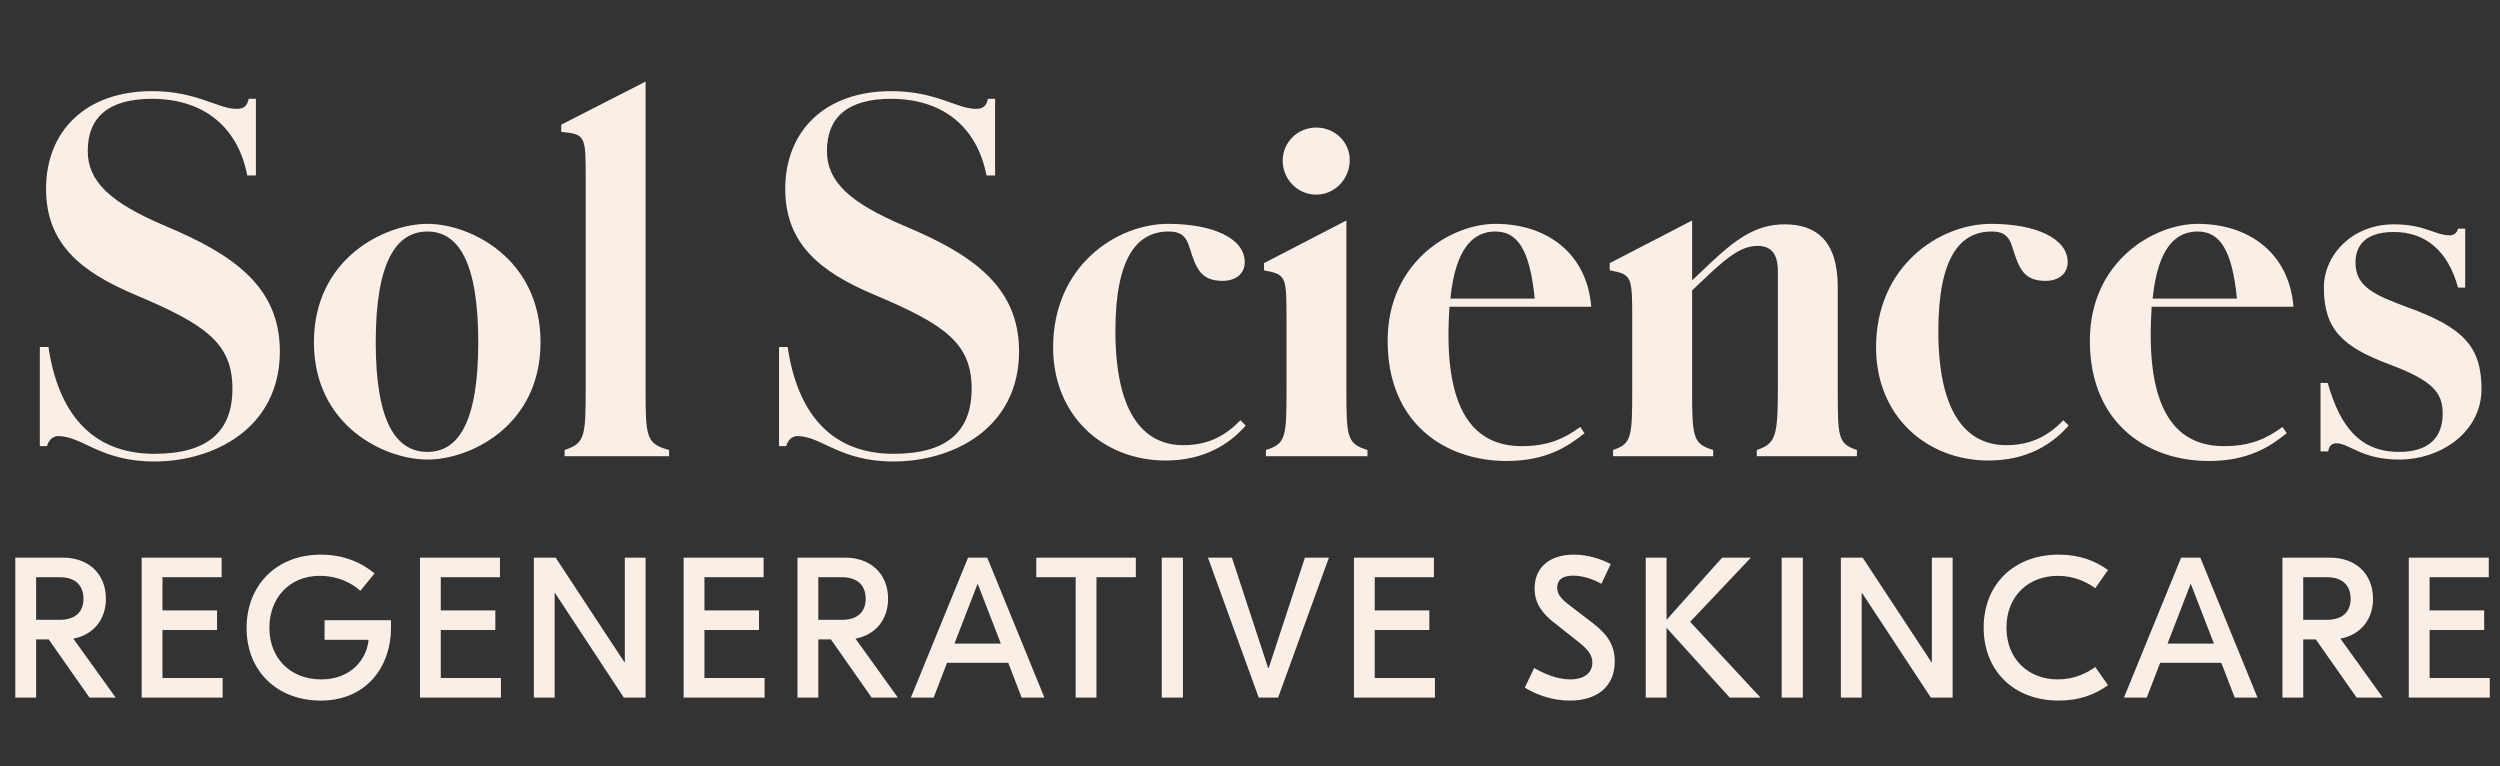 <svg xmlns="http://www.w3.org/2000/svg" fill="none" viewBox="0 0 137 42" height="42" width="137">
<rect x="0" y="0" width="137" height="42" fill="#333333" stroke="none"/>
<path fill="#F9EFE7" d="M8.457 25.289C5.491 25.289 4.519 23.897 3.18 23.897C2.892 23.897 2.655 24.134 2.577 24.449H2.183V19.014H2.655C3.18 22.558 4.966 24.869 8.457 24.869C11.371 24.869 12.737 23.661 12.737 21.298C12.737 18.804 11.266 17.78 7.407 16.153C4.414 14.893 2.524 13.344 2.524 10.351C2.524 7.174 4.703 4.995 8.326 4.995C10.794 4.995 11.923 5.966 12.973 5.966C13.393 5.966 13.55 5.783 13.629 5.415H14.023V9.616H13.55C13.025 6.885 11.083 5.415 8.326 5.415C5.963 5.415 4.808 6.413 4.808 8.277C4.808 9.957 6.068 11.112 9.035 12.372C12.737 13.921 15.336 15.68 15.336 19.25C15.336 23.477 11.713 25.289 8.457 25.289ZM23.425 25.184C21.088 25.184 17.203 23.346 17.203 18.752C17.203 14.157 21.088 12.267 23.425 12.267C25.762 12.267 29.621 14.157 29.621 18.752C29.621 23.346 25.762 25.184 23.425 25.184ZM23.425 24.764C25.105 24.764 26.208 23.162 26.208 18.752C26.208 14.341 25.105 12.687 23.425 12.687C21.718 12.687 20.59 14.341 20.59 18.752C20.59 23.162 21.718 24.764 23.425 24.764ZM30.941 25V24.659C32.044 24.291 32.096 23.95 32.096 21.298V9.826C32.096 7.437 32.096 7.358 30.757 7.227V6.833L35.378 4.47V21.298C35.378 23.95 35.404 24.317 36.664 24.659V25H30.941ZM48.965 25.289C45.999 25.289 45.027 23.897 43.688 23.897C43.4 23.897 43.163 24.134 43.085 24.449H42.691V19.014H43.163C43.688 22.558 45.474 24.869 48.965 24.869C51.879 24.869 53.245 23.661 53.245 21.298C53.245 18.804 51.774 17.78 47.915 16.153C44.922 14.893 43.032 13.344 43.032 10.351C43.032 7.174 45.211 4.995 48.834 4.995C51.302 4.995 52.431 5.966 53.481 5.966C53.901 5.966 54.059 5.783 54.137 5.415H54.531V9.616H54.059C53.533 6.885 51.591 5.415 48.834 5.415C46.471 5.415 45.316 6.413 45.316 8.277C45.316 9.957 46.576 11.112 49.543 12.372C53.245 13.921 55.844 15.68 55.844 19.25C55.844 23.477 52.221 25.289 48.965 25.289ZM63.88 25.236C60.468 25.236 57.711 22.795 57.711 19.041C57.711 14.551 61.203 12.267 64.012 12.267C66.453 12.267 68.212 13.055 68.212 14.367C68.212 15.024 67.687 15.391 67.005 15.391C65.85 15.391 65.561 14.787 65.193 13.58C64.983 12.871 64.642 12.687 64.038 12.687C62.331 12.687 61.124 14.079 61.124 18.148C61.124 22.532 62.594 24.396 64.852 24.396C66.243 24.396 67.188 23.845 67.976 23.031L68.265 23.32C67.372 24.344 65.981 25.236 63.88 25.236ZM72.129 10.666C71.105 10.666 70.291 9.826 70.291 8.802C70.291 7.804 71.105 6.99 72.129 6.99C73.152 6.99 73.966 7.778 73.966 8.775C73.966 9.799 73.152 10.666 72.129 10.666ZM69.372 25V24.659C70.475 24.317 70.501 23.95 70.501 21.298V17.597C70.501 15.129 70.501 15.05 69.267 14.814V14.42L73.782 12.083V21.298C73.782 23.95 73.809 24.317 74.938 24.659V25H69.372ZM82.553 25.262C79.271 25.262 76.042 23.267 76.042 18.673C76.042 14.315 79.56 12.267 81.949 12.267C84.758 12.267 86.963 13.869 87.2 16.809H79.429C79.403 17.282 79.376 17.78 79.376 18.358C79.376 22.506 80.768 24.449 83.393 24.449C84.811 24.449 85.703 24.055 86.596 23.398L86.832 23.74C85.913 24.475 84.732 25.262 82.553 25.262ZM81.949 12.687C80.794 12.687 79.77 13.501 79.481 16.363H84.102C83.839 13.685 83.157 12.687 81.949 12.687ZM88.396 25V24.659C89.42 24.317 89.446 23.95 89.446 21.298V17.597C89.446 15.129 89.446 15.05 88.212 14.814V14.42L92.728 12.083V15.365L93.725 14.42C95.064 13.16 96.193 12.293 97.795 12.293C99.527 12.293 100.709 13.186 100.709 15.733V21.298C100.709 23.95 100.709 24.317 101.759 24.659V25H96.272V24.659C97.296 24.317 97.427 23.95 97.427 21.298V14.866C97.427 13.947 97.086 13.475 96.324 13.475C95.484 13.475 94.775 14 93.725 14.971L92.728 15.916V21.298C92.728 23.95 92.754 24.317 93.883 24.659V25H88.396ZM108.978 25.236C105.565 25.236 102.808 22.795 102.808 19.041C102.808 14.551 106.3 12.267 109.109 12.267C111.55 12.267 113.309 13.055 113.309 14.367C113.309 15.024 112.784 15.391 112.102 15.391C110.947 15.391 110.658 14.787 110.29 13.58C110.08 12.871 109.739 12.687 109.135 12.687C107.429 12.687 106.221 14.079 106.221 18.148C106.221 22.532 107.691 24.396 109.949 24.396C111.34 24.396 112.286 23.845 113.073 23.031L113.362 23.32C112.469 24.344 111.078 25.236 108.978 25.236ZM121.036 25.262C117.754 25.262 114.525 23.267 114.525 18.673C114.525 14.315 118.043 12.267 120.432 12.267C123.241 12.267 125.446 13.869 125.682 16.809H117.911C117.885 17.282 117.859 17.78 117.859 18.358C117.859 22.506 119.25 24.449 121.876 24.449C123.293 24.449 124.186 24.055 125.079 23.398L125.315 23.74C124.396 24.475 123.215 25.262 121.036 25.262ZM120.432 12.687C119.277 12.687 118.253 13.501 117.964 16.363H122.584C122.322 13.685 121.639 12.687 120.432 12.687ZM131.47 24.764C133.097 24.764 133.859 23.976 133.859 22.663C133.859 21.508 133.307 20.852 130.918 19.959C128.398 19.014 127.348 18.069 127.348 15.759C127.348 13.974 128.897 12.293 131.181 12.293C132.887 12.293 133.439 12.897 134.253 12.897C134.463 12.897 134.646 12.766 134.699 12.53H135.093V15.759H134.699C134.148 13.737 132.914 12.713 131.181 12.713C129.658 12.713 129.081 13.422 129.081 14.394C129.081 15.733 130.157 16.179 131.995 16.861C135.014 17.964 135.985 19.014 135.985 21.325C135.985 23.661 133.78 25.184 131.47 25.184C129.422 25.184 128.739 24.291 128.031 24.291C127.821 24.291 127.637 24.396 127.584 24.738H127.164V20.983H127.558C128.241 23.398 129.343 24.764 131.47 24.764Z"></path>
<path fill="#F9EFE7" d="M6.339 38.228H4.904L2.669 35.04H1.979V38.228H0.839V30.559H3.458C4.806 30.559 5.803 31.402 5.803 32.816C5.803 33.977 5.09 34.799 4.017 34.996L6.339 38.228ZM3.272 31.632H1.979V33.966H3.272C4.192 33.966 4.575 33.473 4.575 32.816C4.575 32.136 4.192 31.632 3.272 31.632ZM8.903 34.525V37.154H12.201V38.228H7.764V30.559H12.146V31.632H8.903V33.451H11.894V34.525H8.903ZM17.786 35.062V33.988H21.424V34.448C21.424 36.42 20.175 38.392 17.567 38.392C15.255 38.392 13.513 36.837 13.513 34.415C13.513 32.06 15.157 30.394 17.578 30.394C18.882 30.394 19.868 30.866 20.525 31.424L19.747 32.377C19.254 31.928 18.488 31.556 17.523 31.556C15.847 31.556 14.762 32.783 14.762 34.404C14.762 36.048 15.891 37.231 17.6 37.231C19.276 37.231 20.109 36.081 20.197 35.062H17.786ZM24.154 34.525V37.154H27.452V38.228H23.015V30.559H27.397V31.632H24.154V33.451H27.145V34.525H24.154ZM34.24 30.559H35.379V38.228H34.185L30.416 32.498H30.394V38.228H29.255V30.559H30.449L34.218 36.289H34.24V30.559ZM38.603 34.525V37.154H41.9V38.228H37.463V30.559H41.846V31.632H38.603V33.451H41.594V34.525H38.603ZM49.203 38.228H47.768L45.533 35.04H44.843V38.228H43.703V30.559H46.322C47.669 30.559 48.666 31.402 48.666 32.816C48.666 33.977 47.954 34.799 46.88 34.996L49.203 38.228ZM46.135 31.632H44.843V33.966H46.135C47.056 33.966 47.439 33.473 47.439 32.816C47.439 32.136 47.056 31.632 46.135 31.632ZM57.234 38.228H55.985L55.251 36.322H51.898L51.164 38.228H49.916L53.049 30.559H54.101L57.234 38.228ZM53.575 31.983L52.304 35.27H54.846L53.575 31.983ZM56.788 30.559H62.244V31.632H60.086V38.228H58.946V31.632H56.788V30.559ZM63.664 30.559H64.825V38.228H63.664V30.559ZM71.509 30.559H72.824L70.041 38.228H68.978L66.196 30.559H67.51L69.493 36.606H69.526L71.509 30.559ZM75.335 34.525V37.154H78.633V38.228H74.196V30.559H78.579V31.632H75.335V33.451H78.327V34.525H75.335ZM86.243 30.394C87.021 30.394 87.733 30.635 88.27 30.909L87.755 31.994C87.295 31.731 86.725 31.545 86.21 31.545C85.597 31.545 85.334 31.797 85.334 32.202C85.334 32.553 85.531 32.794 85.936 33.111L87.306 34.163C88.095 34.766 88.489 35.368 88.489 36.245C88.489 37.647 87.492 38.392 86.035 38.392C85.06 38.392 84.162 38.064 83.559 37.68L84.074 36.606C84.567 36.891 85.301 37.231 86.046 37.231C86.868 37.231 87.262 36.826 87.262 36.311C87.262 35.883 86.999 35.566 86.451 35.138L85.147 34.108C84.49 33.594 84.096 33.035 84.096 32.246C84.096 31.117 84.895 30.394 86.243 30.394ZM92.62 34.076L96.476 38.228H94.789L91.327 34.404V38.228H90.187V30.559H91.327V33.966L94.373 30.559H95.95L92.62 34.076ZM97.636 30.559H98.797V38.228H97.636V30.559ZM105.865 30.559H107.005V38.228H105.81L102.042 32.498H102.02V38.228H100.88V30.559H102.074L105.843 36.289H105.865V30.559ZM112.814 38.392C110.382 38.392 108.705 36.782 108.705 34.393C108.705 32.005 110.382 30.394 112.814 30.394C113.964 30.394 114.819 30.734 115.52 31.238L114.819 32.235C114.37 31.906 113.679 31.556 112.77 31.556C111.159 31.556 109.954 32.662 109.954 34.393C109.954 36.124 111.159 37.231 112.77 37.231C113.679 37.231 114.37 36.88 114.819 36.552L115.52 37.549C114.819 38.053 113.964 38.392 112.814 38.392ZM123.711 38.228H122.462L121.728 36.322H118.376L117.642 38.228H116.393L119.526 30.559H120.578L123.711 38.228ZM120.052 31.983L118.781 35.27H121.323L120.052 31.983ZM130.578 38.228H129.143L126.907 35.04H126.217V38.228H125.078V30.559H127.696C129.044 30.559 130.041 31.402 130.041 32.816C130.041 33.977 129.329 34.799 128.255 34.996L130.578 38.228ZM127.51 31.632H126.217V33.966H127.51C128.43 33.966 128.814 33.473 128.814 32.816C128.814 32.136 128.43 31.632 127.51 31.632ZM133.142 34.525V37.154H136.44V38.228H132.002V30.559H136.385V31.632H133.142V33.451H136.133V34.525H133.142Z"></path>
</svg>

